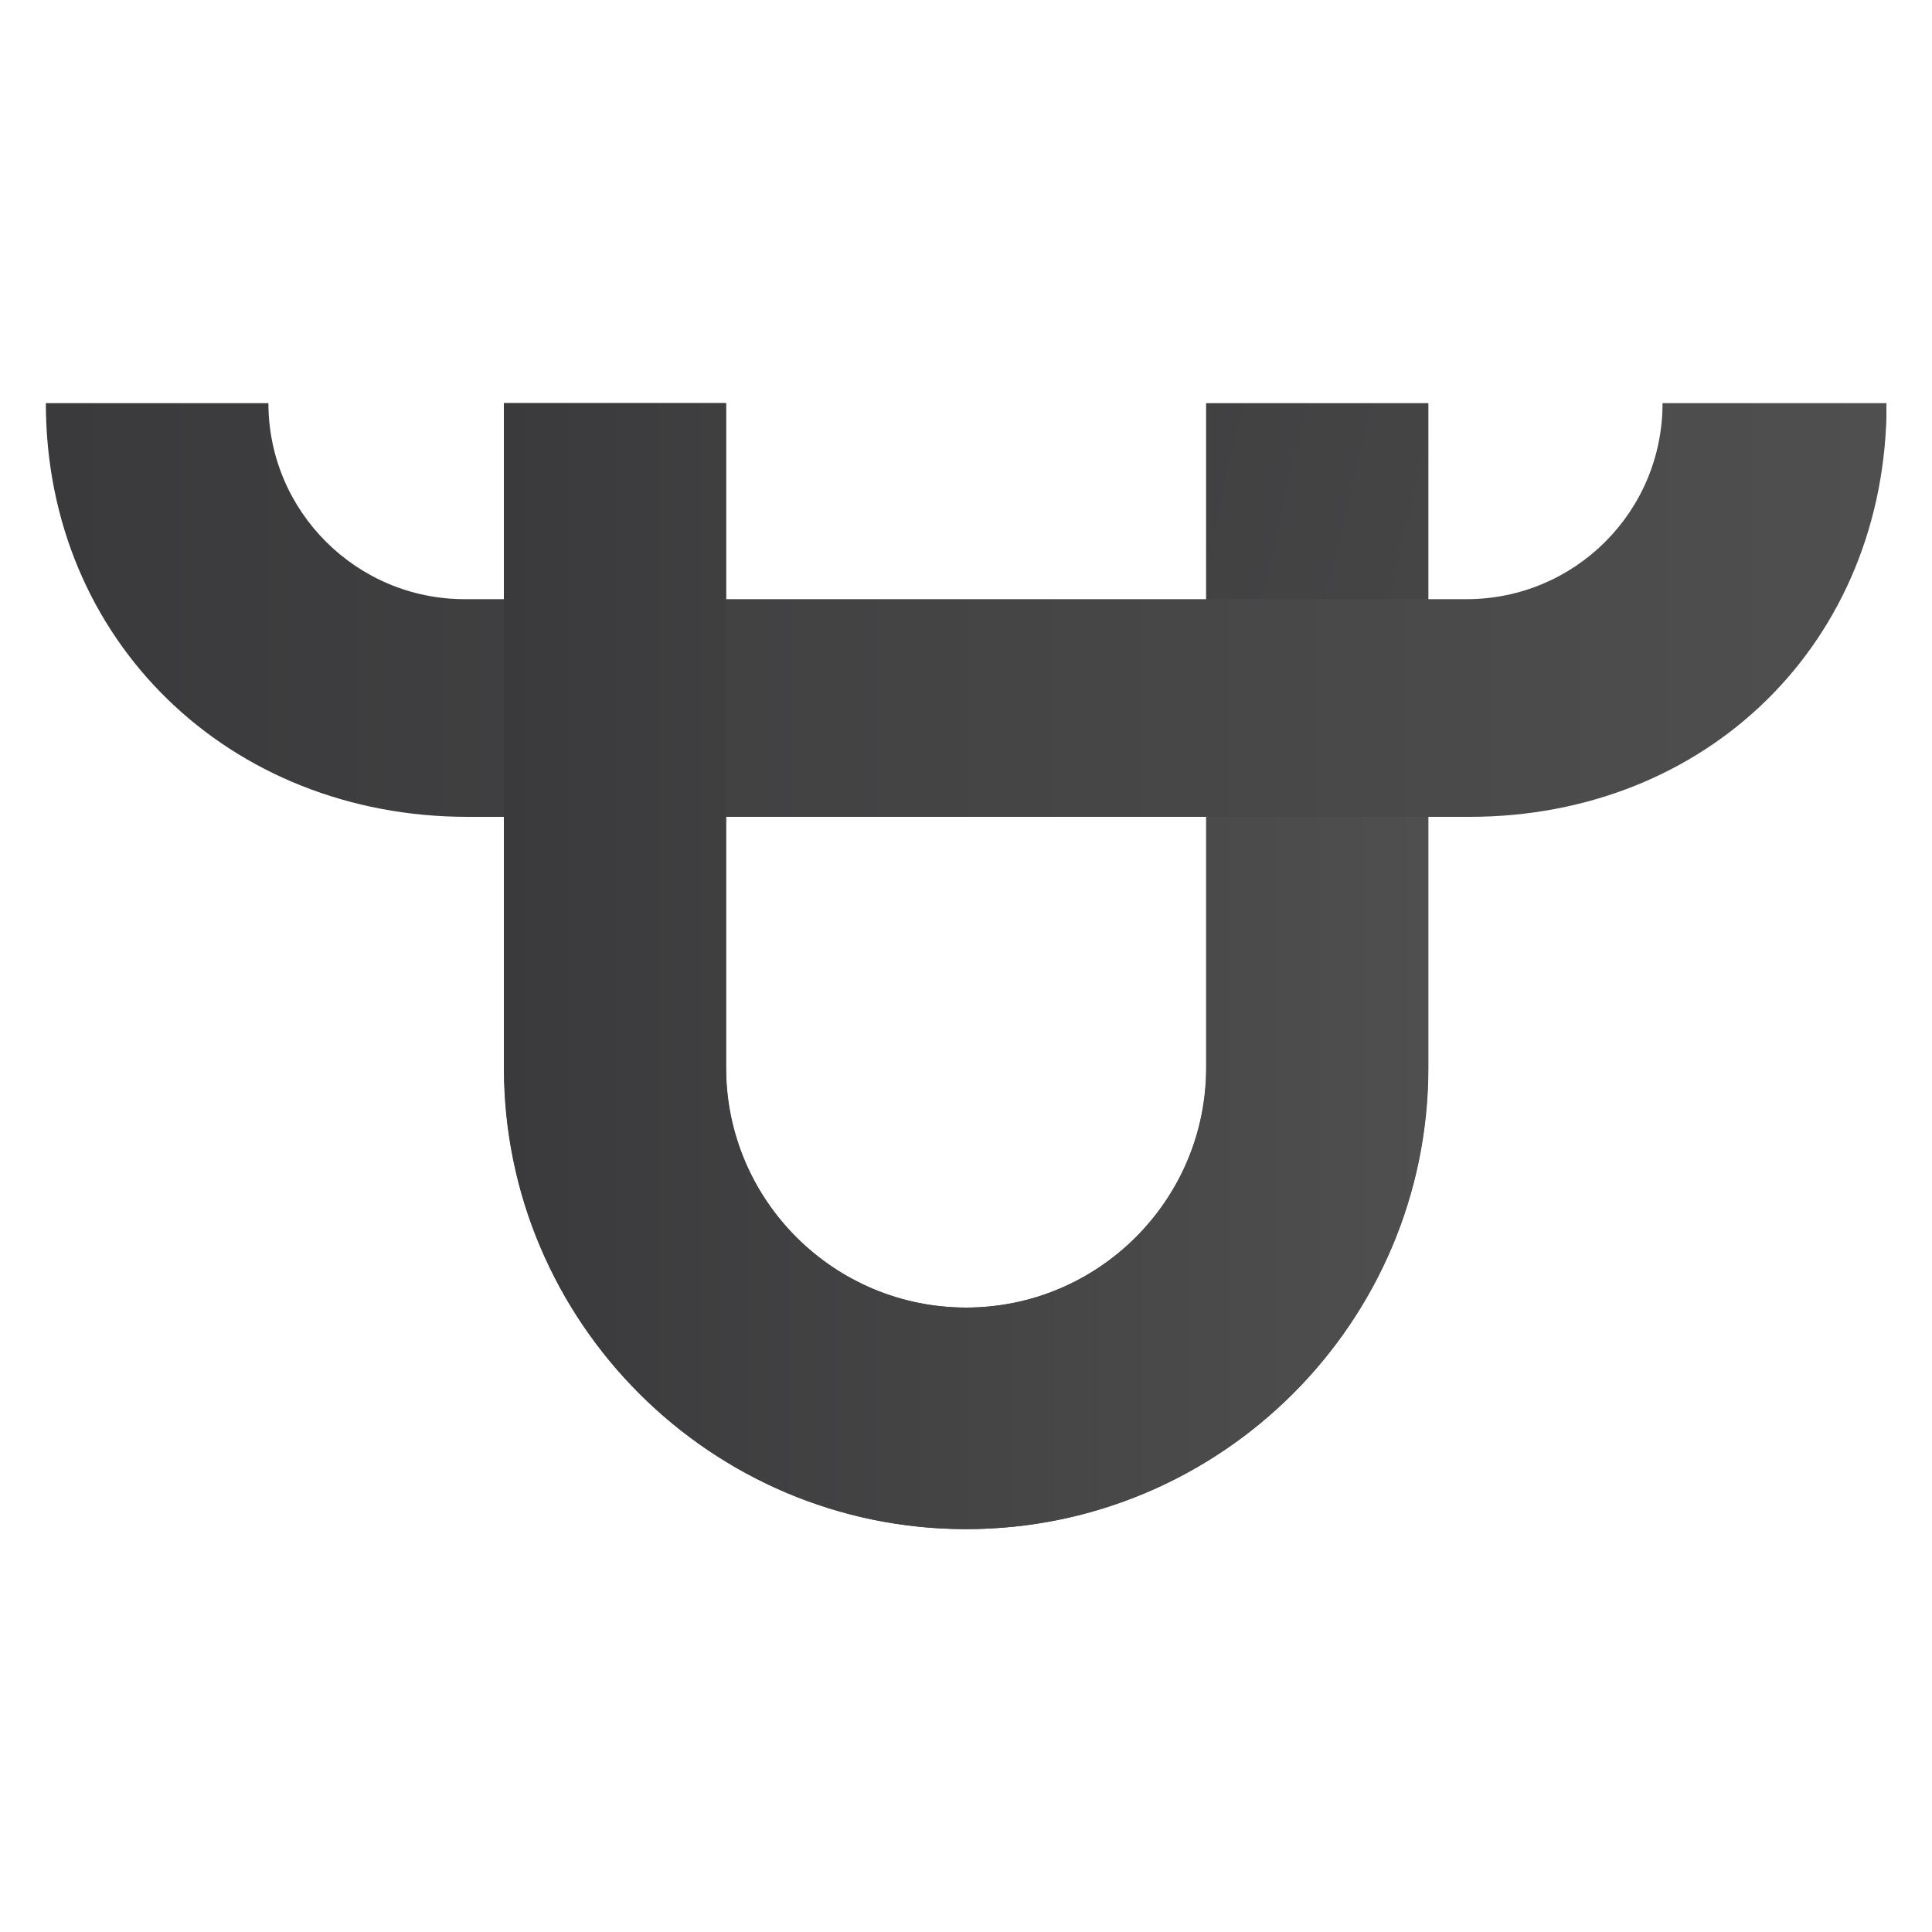<?xml version="1.0" encoding="utf-8"?>
<!-- Generator: Adobe Illustrator 24.0.0, SVG Export Plug-In . SVG Version: 6.00 Build 0)  -->
<svg version="1.1" id="Layer_1" xmlns="http://www.w3.org/2000/svg" xmlns:xlink="http://www.w3.org/1999/xlink" x="0px" y="0px"
	 viewBox="0 0 750 750" style="enable-background:new 0 0 750 750;" xml:space="preserve">
<style type="text/css">
	.st0{clip-path:url(#SVGID_2_);fill:url(#SVGID_3_);}
	.st1{clip-path:url(#SVGID_5_);fill:url(#SVGID_6_);}
	.st2{clip-path:url(#SVGID_8_);fill:url(#SVGID_9_);}
</style>
<g>
	<g>
		<defs>
			<path id="SVGID_1_" d="M281.8,317.1h186.5H281.8z M468.2,156.5v160.6v97.4c0,51.3-41.8,93.1-93.2,93.1
				c-51.4,0-93.2-41.7-93.2-93.1v-97.4V156.5h-86.1v76.1v84.5v97.4c0,98.7,80.5,179.1,179.4,179.1c98.9,0,179.4-80.3,179.4-179.1
				v-97.4v-84.5v-76.1H468.2z"/>
		</defs>
		<clipPath id="SVGID_2_">
			<use xlink:href="#SVGID_1_"  style="overflow:visible;"/>
		</clipPath>

			<linearGradient id="SVGID_3_" gradientUnits="userSpaceOnUse" x1="1.239" y1="749.465" x2="5.407" y2="749.465" gradientTransform="matrix(115.719 40.136 -32.943 140.983 24801.412 -105378.219)">
			<stop  offset="0" style="stop-color:#3A3A3C"/>
			<stop  offset="1" style="stop-color:#4F4F4F"/>
		</linearGradient>
		<polygon class="st0" points="101.1,560.8 527.5,708.6 648.9,189.2 222.5,41.4 		"/>
	</g>
	<g>
		<defs>
			<path id="SVGID_4_" d="M645.4,156.5c0,42.3-34.2,76.1-76.1,76.1h-17h-86.1H279.6h-86.1h-13.1c-42,0-76.2-34.1-76.2-76.1H17.8
				c0,92.3,71.3,160.6,163.7,160.6h12h358.8h18.1c92.4,0,162-68,162-160.6H645.4z"/>
		</defs>
		<clipPath id="SVGID_5_">
			<use xlink:href="#SVGID_4_"  style="overflow:visible;"/>
		</clipPath>

			<linearGradient id="SVGID_6_" gradientUnits="userSpaceOnUse" x1="-0.103" y1="747.277" x2="4.064" y2="747.277" gradientTransform="matrix(171.439 0 0 38.535 35.5 -28559.742)">
			<stop  offset="0" style="stop-color:#3A3A3C"/>
			<stop  offset="1" style="stop-color:#4F4F4F"/>
		</linearGradient>
		<rect x="17.8" y="156.5" class="st1" width="714.5" height="160.6"/>
	</g>
	<g>
		<defs>
			<path id="SVGID_7_" d="M281.8,317.1h186.5H281.8z M195.6,156.5v76.1v84.5v97.4c0,98.7,80.5,179.1,179.4,179.1
				c98.9,0,179.4-80.3,179.4-179.1v-97.4h-86.1v97.4c0,51.3-41.8,93.1-93.2,93.1c-51.4,0-93.2-41.7-93.2-93.1v-97.4V156.5H195.6z"/>
		</defs>
		<clipPath id="SVGID_8_">
			<use xlink:href="#SVGID_7_"  style="overflow:visible;"/>
		</clipPath>

			<linearGradient id="SVGID_9_" gradientUnits="userSpaceOnUse" x1="1.361" y1="750.001" x2="5.529" y2="750.001" gradientTransform="matrix(86.082 0 0 104.876 78.437 -78282.539)">
			<stop  offset="0" style="stop-color:#3A3A3C"/>
			<stop  offset="1" style="stop-color:#4F4F4F"/>
		</linearGradient>
		<rect x="195.6" y="156.5" class="st2" width="358.8" height="437.1"/>
	</g>
</g>
</svg>
